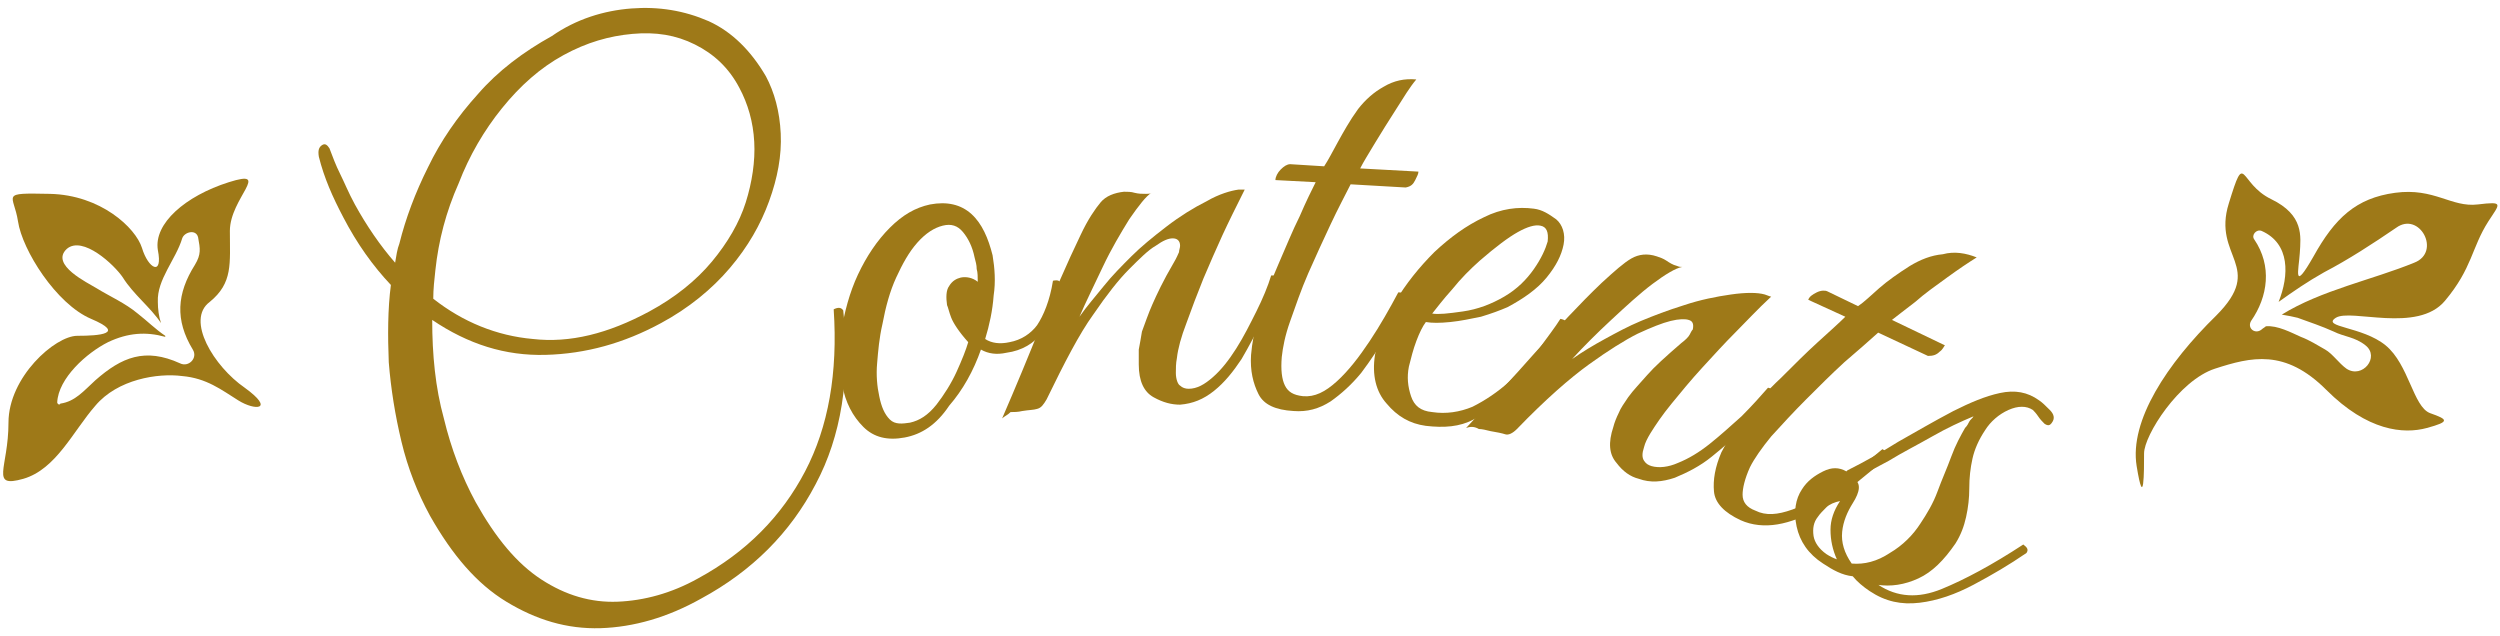 <?xml version="1.0" encoding="utf-8"?>
<!-- Generator: Adobe Illustrator 26.5.0, SVG Export Plug-In . SVG Version: 6.00 Build 0)  -->
<svg version="1.1" id="pass" xmlns="http://www.w3.org/2000/svg" xmlns:xlink="http://www.w3.org/1999/xlink" x="0px" y="0px"
	 viewBox="0 0 236 60" style="enable-background:new 0 0 236 60;" xml:space="preserve">
<style type="text/css">
	.st0{fill:#9E7918;}
</style>
<g id="group_00000118370552645873377380000011510774863845499541_">
	<g id="group_00000036222746429877188490000012793222736152679318_">
		<path id="pass3" class="st0" d="M9,38.3c2.1-2.5,5.9-3.1,8.2-2.8c2.3,0.2,3.7,1.3,5.3,2.3c1.6,1,3.5,0.9,0.6-1.2
			c-2.9-2-5.6-6.4-3.3-8.1c2.2-1.8,1.9-3.6,1.9-6.7c0-3.1,4-5.9-0.1-4.6c-4.1,1.3-7.1,3.9-6.7,6.4c0.5,2.5-0.9,1.8-1.5-0.2
			c-0.6-1.9-3.9-5-8.7-5.1c-4.8-0.1-3.4,0-3,2.6c0.4,2.7,3.6,7.8,6.9,9.2c3.3,1.4,0.8,1.6-1.3,1.6c-2.1,0-6.5,3.9-6.5,8.2
			c0,4.3-1.8,6.2,1.4,5.3C5.3,44.3,6.9,40.7,9,38.3z M5.4,38c0.1-2.3,2.8-4.7,4.8-5.7c1.9-0.9,3.6-1,5.4-0.5c0,0,0-0.1,0-0.1
			c-0.9-0.6-1.7-1.4-2.6-2.1c-1.2-1-2.6-1.6-3.9-2.4c-0.8-0.5-4.4-2.2-2.8-3.7c1.5-1.3,4.5,1.5,5.3,2.7c1,1.6,2.6,2.8,3.6,4.3
			c-0.2-0.6-0.3-1.3-0.3-2c-0.1-2.1,1.7-4,2.3-6c0.2-0.6,1.3-0.9,1.5-0.1c0.2,1.1,0.3,1.6-0.3,2.6c-1.7,2.7-1.9,5.2-0.2,8
			c0.5,0.8-0.4,1.7-1.2,1.3c-3.3-1.5-5.5-0.6-8,1.6c-1.1,1-1.9,2-3.3,2.2C5.6,38.3,5.4,38.1,5.4,38z"/>
		<path id="pass_00000176027307307990343450000014629926747730877570_" class="st0" d="M201.7,44c0.7,4.3,0.7,0.5,0.7-1.2
			c0-1.7,3.3-6.9,6.7-8c3.4-1.1,6.6-1.9,10.5,2c3.9,3.9,7.3,4.2,9.5,3.6c2.2-0.6,2-0.8,0.3-1.4c-1.6-0.6-2-4.6-4.2-6.4
			c-2.2-1.8-6.1-1.7-4.7-2.6c1.4-0.9,7.7,1.5,10.3-1.6c2.6-3.1,2.5-5,4.1-7.5c1.1-1.7,1.5-1.9-1-1.6c-2.5,0.3-4.1-1.6-7.8-1.1
			c-3.7,0.5-5.7,2.4-7.7,6c-2,3.5-1.4,1.3-1.3-0.3c0.1-1.6,0.4-3.6-2.7-5.1c-3.1-1.5-2.4-4.8-4,0.4c-1.6,5.1,3.5,5.9-1.2,10.6
			C204.6,34.3,201,39.7,201.7,44z M212.8,22.6c-0.3-0.4,0.2-1,0.7-0.8c2.7,1.2,2.6,4.2,1.6,6.7c1.4-1,2.7-1.9,4.3-2.8
			c2.3-1.2,4.6-2.7,6.8-4.2c2.2-1.6,4.3,2.3,1.7,3.3c-3.9,1.6-8.8,2.6-12.5,4.9c0.6,0.1,1.1,0.2,1.5,0.3c1.1,0.4,2.3,0.8,3.4,1.3
			c1,0.5,2,0.5,3,1.3c1.4,1.1-0.3,3.2-1.8,2.2c-0.7-0.5-1.3-1.4-2-1.8c-0.7-0.4-1.5-0.9-2.3-1.2c-0.9-0.4-2.2-1.1-3.3-1
			c-0.1,0.1-0.3,0.2-0.4,0.3c-0.6,0.5-1.4-0.1-1-0.8C214.1,28,214.5,25.1,212.8,22.6z"/>
	</g>
	<g id="group">
		<path id="c" class="st0" d="M66.2,56.5c-3.2,1.8-6.4,2.7-9.5,2.8c-3.2,0.1-6.1-0.8-8.9-2.5c-2.8-1.7-5.1-4.4-7.2-8.1
			c-1.2-2.2-2.1-4.5-2.7-7c-0.6-2.5-1-5-1.2-7.5c-0.1-2.5-0.1-5,0.2-7.3c-1.7-1.8-3.2-3.9-4.5-6.4c-1-1.9-1.8-3.7-2.3-5.7
			c-0.1-0.6,0-0.9,0.3-1.1c0.3-0.2,0.5,0,0.7,0.3c0.3,0.8,0.6,1.6,1,2.4c0.4,0.8,0.8,1.8,1.4,2.9c1.1,2,2.4,3.9,3.8,5.5
			c0.1-0.6,0.2-1.3,0.4-1.8c0.6-2.4,1.5-4.8,2.7-7.2c1.2-2.5,2.8-4.8,4.7-6.9c1.9-2.2,4.3-4,7-5.5C54.4,1.8,57,1,59.6,0.8
			c2.6-0.2,5,0.2,7.3,1.2c2.2,1,4,2.8,5.4,5.2c0.8,1.5,1.3,3.3,1.4,5.4c0.1,2.1-0.3,4.2-1.1,6.4c-0.8,2.2-2,4.3-3.7,6.3
			c-1.7,2-3.9,3.8-6.5,5.2c-3.5,1.9-7.1,2.9-10.9,3c-3.8,0.1-7.3-1-10.7-3.3c0,3.3,0.3,6.4,1.1,9.3c0.7,2.9,1.7,5.5,3,7.9
			c1.9,3.4,3.9,5.8,6.2,7.3c2.3,1.5,4.7,2.2,7.2,2.1c2.5-0.1,5.1-0.8,7.6-2.2c4.6-2.5,7.9-5.9,10.1-10.1c2.2-4.2,3.1-9.3,2.7-15.3
			c0.4-0.2,0.7-0.2,0.9,0.1c0.7,6.4-0.2,11.9-2.6,16.4C74.6,50.3,71,53.9,66.2,56.5z M41.1,25.5c-0.1,0.9-0.2,1.8-0.2,2.7
			c2.8,2.2,6,3.5,9.4,3.8c3.5,0.4,7.1-0.5,11-2.6c2.4-1.3,4.4-2.9,5.9-4.7c1.5-1.8,2.6-3.7,3.2-5.6c0.6-1.9,0.9-3.9,0.8-5.7
			c-0.1-1.9-0.6-3.6-1.4-5.1c-1-1.9-2.4-3.2-4.2-4.1c-1.8-0.9-3.7-1.2-5.9-1c-2.2,0.2-4.3,0.8-6.5,2c-2.2,1.2-4.1,2.9-5.8,5
			c-1.7,2.1-3.1,4.5-4.1,7.1C42.1,20,41.4,22.7,41.1,25.5z"/>
		<path id="o" class="st0" d="M85.4,41.3c-1.6,0.3-2.9,0-3.9-1c-1-1-1.7-2.3-2-4c-0.3-1.5-0.3-3.2-0.1-4.9c0.3-1.9,0.8-3.8,1.6-5.5
			c0.8-1.7,1.8-3.2,3-4.4c1.2-1.2,2.4-1.9,3.8-2.2c1.6-0.3,2.9,0,3.9,0.9c1,0.9,1.6,2.3,2,3.9c0.2,1.2,0.3,2.5,0.1,3.8
			c-0.1,1.4-0.4,2.8-0.8,4.1c0.6,0.4,1.4,0.5,2.3,0.3c1.1-0.2,2-0.8,2.6-1.6c0.6-0.9,1.2-2.3,1.5-4.2c0.5-0.1,0.7,0,0.8,0.4
			c-0.4,2-1,3.4-1.8,4.5c-0.8,1-1.9,1.7-3.4,1.9c-0.9,0.2-1.7,0.1-2.4-0.3c-0.7,2-1.7,3.8-3,5.3C88.4,40.1,87,41,85.4,41.3z
			 M85.9,39.9c0.9-0.2,1.7-0.7,2.5-1.7c0.7-0.9,1.4-2,1.9-3.1c0.5-1.1,0.9-2.1,1.1-2.8c-0.9-1-1.4-1.8-1.6-2.3
			c-0.2-0.5-0.3-1-0.4-1.2c-0.1-0.7-0.1-1.4,0.2-1.8c0.3-0.5,0.7-0.7,1.1-0.8c0.5-0.1,1.1,0,1.6,0.4c0-0.4,0-0.9-0.1-1.2
			c0-0.4-0.1-0.7-0.2-1.1c-0.2-1-0.6-1.8-1.1-2.4c-0.5-0.6-1.1-0.8-1.9-0.6c-0.8,0.2-1.6,0.7-2.4,1.6c-0.8,0.9-1.4,2-2,3.3
			c-0.6,1.3-1,2.8-1.3,4.4c-0.3,1.3-0.4,2.5-0.5,3.7c-0.1,1.1,0,2.2,0.2,3.1c0.2,1,0.5,1.7,1,2.2S85.2,40,85.9,39.9z"/>
		<path id="n" class="st0" d="M94.6,39.5c1.3-3,2.5-5.9,3.7-8.9c1.2-2.9,2.4-5.7,3.7-8.4c0.7-1.5,1.4-2.5,1.9-3.1
			c0.5-0.6,1.3-0.9,2.2-1c0.3,0,0.7,0,1,0.1c0.4,0.1,0.7,0.1,1.1,0.1c0.2,0,0.4,0,0.5-0.1c-0.5,0.3-1.2,1.2-2.1,2.5
			c-0.8,1.3-1.7,2.8-2.5,4.5c-0.8,1.7-1.6,3.3-2.2,4.7c0.7-1,1.5-1.9,2.3-2.9c0.8-1,1.7-1.9,2.6-2.8c0.9-0.9,2-1.8,3.3-2.8
			c1.3-1,2.6-1.8,3.8-2.4c1.2-0.7,2.3-1,3-1.1c0.3,0,0.5,0,0.6,0c-0.8,1.6-1.5,3-2.1,4.3c-0.6,1.3-1.2,2.7-1.8,4.1
			c-0.6,1.5-1.1,2.8-1.6,4.2c-0.5,1.3-0.8,2.4-0.9,3.3c-0.1,0.5-0.1,1-0.1,1.4c0,0.6,0.2,1.1,0.4,1.2c0.2,0.2,0.5,0.3,0.8,0.3
			c0.8,0,1.5-0.4,2.3-1.1c0.8-0.7,1.5-1.6,2.2-2.7c0.7-1.1,1.3-2.3,1.9-3.5c0.6-1.2,1.1-2.4,1.4-3.4c0.5,0,0.7,0.1,0.7,0.5
			c-0.4,1.1-0.9,2.3-1.5,3.6c-0.6,1.3-1.3,2.6-2,3.8c-0.8,1.2-1.6,2.2-2.6,3c-1,0.8-2,1.2-3.2,1.3c-0.8,0-1.6-0.2-2.5-0.7
			c-0.9-0.5-1.4-1.5-1.4-3.1c0-0.4,0-0.9,0-1.4c0.1-0.5,0.2-1.1,0.3-1.7c0.3-0.8,0.6-1.7,1-2.6c0.4-0.9,1-2.2,2-3.9
			c0.3-0.5,0.4-0.8,0.5-1c0-0.2,0.1-0.4,0.1-0.6c0-0.5-0.3-0.7-0.7-0.7c-0.4,0-0.9,0.2-1.6,0.7c-0.7,0.4-1.5,1.2-2.5,2.2
			c-1,1-2.1,2.4-3.4,4.3c-1.3,1.8-2.7,4.5-4.4,8c-0.3,0.5-0.5,0.8-0.9,0.9c-0.3,0.1-0.8,0.1-1.4,0.2c-0.4,0.1-0.8,0.1-1.1,0.1
			C95.1,39.2,94.8,39.3,94.6,39.5z"/>
		<path id="t" class="st0" d="M133.7,7.5c-0.6,0.7-1.2,1.7-1.9,2.8c-0.7,1.1-1.4,2.2-2,3.2s-1.1,1.8-1.4,2.4l5.5,0.3
			c0,0.2-0.1,0.4-0.3,0.8c-0.2,0.4-0.4,0.6-0.9,0.7l-5.2-0.3c-0.5,1-1.2,2.3-1.9,3.8c-0.7,1.5-1.4,3-2.1,4.6
			c-0.7,1.6-1.2,3.1-1.7,4.5c-0.5,1.4-0.7,2.5-0.8,3.4c-0.1,1.2,0,2.1,0.3,2.7c0.3,0.6,0.8,0.9,1.7,1c1.1,0.1,2.1-0.4,3.2-1.4
			c1.1-1,2.1-2.3,3.1-3.8c1-1.5,1.9-3.1,2.7-4.6c0.5,0,0.7,0.2,0.7,0.6c-0.5,1.1-1.1,2.2-1.8,3.4c-0.7,1.2-1.5,2.4-2.4,3.6
			c-0.9,1.1-1.9,2-2.9,2.7c-1.1,0.7-2.2,1-3.5,0.9c-1.7-0.1-2.8-0.6-3.3-1.6c-0.5-1-0.8-2.2-0.7-3.7c0.1-1.1,0.3-2.4,0.8-3.9
			c0.5-1.5,1.1-3.1,1.8-4.7c0.7-1.6,1.3-3.1,2-4.5c0.6-1.4,1.1-2.4,1.5-3.2l-3.8-0.2c0-0.3,0.2-0.7,0.5-1c0.3-0.3,0.6-0.5,0.9-0.5
			l3.2,0.2c0.4-0.6,0.8-1.4,1.3-2.3c0.5-0.9,1.1-2,1.9-3.1c0.7-0.9,1.5-1.6,2.4-2.1C131.6,7.6,132.6,7.4,133.7,7.5z"/>
		<path id="e" class="st0" d="M134.6,40.2c-1.5-0.2-2.7-0.9-3.7-2.1c-1-1.1-1.4-2.7-1.1-4.6c0.3-1.6,0.9-3.3,1.9-5
			c1-1.7,2.3-3.3,3.7-4.7c1.5-1.4,3-2.5,4.7-3.3c1.6-0.8,3.2-1,4.7-0.8c0.8,0.1,1.4,0.5,2.1,1c0.6,0.5,0.9,1.4,0.7,2.4
			c-0.2,1-0.7,2-1.6,3.1c-0.9,1.1-2.2,2-3.7,2.8c-0.7,0.3-1.5,0.6-2.5,0.9c-1,0.2-1.9,0.4-2.9,0.5c-1,0.1-1.7,0.1-2.3,0
			c-0.3,0.4-0.6,1-0.9,1.8c-0.3,0.8-0.5,1.6-0.7,2.4c-0.2,1-0.1,1.9,0.2,2.8c0.3,0.9,0.9,1.4,2,1.5c1.3,0.2,2.6,0,3.8-0.5
			c1.2-0.6,2.4-1.4,3.5-2.4c1.1-1,2-2,2.8-3.1c0.8-1.1,1.5-2,2-2.8c0.5,0.1,0.7,0.3,0.6,0.6c-0.7,1-1.5,2.1-2.3,3.3
			c-0.9,1.2-1.8,2.3-2.9,3.3c-1.1,1-2.3,1.7-3.6,2.3C137.8,40.3,136.3,40.4,134.6,40.2z M135.2,29.6c0.6,0.1,1.5,0,2.9-0.2
			s2.7-0.7,3.9-1.4c1.2-0.7,2.1-1.6,2.8-2.6c0.7-1,1.1-1.9,1.3-2.6c0.1-0.9-0.1-1.4-0.7-1.5c-0.5-0.1-1.2,0.1-2.1,0.6
			c-0.9,0.5-2.1,1.4-3.6,2.7c-0.9,0.8-1.8,1.7-2.6,2.7C136.2,28.3,135.6,29.1,135.2,29.6z"/>
		<path id="n_00000032649865421677441510000011151080217094683557_" class="st0" d="M138.4,40.4c2.2-2.4,4.4-4.7,6.5-7.1
			c2.1-2.3,4.2-4.6,6.3-6.6c1.2-1.1,2.1-1.9,2.8-2.3c0.7-0.4,1.5-0.5,2.4-0.2c0.3,0.1,0.6,0.2,0.9,0.4c0.3,0.2,0.6,0.4,1,0.5
			c0.2,0.1,0.4,0.1,0.5,0.1c-0.6,0.1-1.6,0.7-2.8,1.6c-1.2,0.9-2.5,2.1-3.9,3.4c-1.4,1.3-2.6,2.5-3.7,3.7c1-0.7,2-1.3,3.1-1.9
			c1.1-0.6,2.2-1.2,3.4-1.7c1.2-0.5,2.5-1,4.1-1.5c1.5-0.5,3-0.8,4.4-1c1.4-0.2,2.5-0.2,3.2,0c0.3,0.1,0.5,0.2,0.6,0.2
			c-1.3,1.2-2.4,2.4-3.4,3.4c-1,1-2,2.1-3.1,3.3c-1.1,1.2-2,2.3-2.9,3.4c-0.9,1.1-1.5,2-2,2.8c-0.3,0.5-0.5,0.9-0.6,1.3
			c-0.2,0.6-0.2,1,0,1.3c0.2,0.3,0.4,0.4,0.7,0.5c0.7,0.2,1.6,0.1,2.5-0.3c1-0.4,2-1,3-1.8c1-0.8,2-1.7,3-2.6c1-1,1.8-1.9,2.5-2.7
			c0.5,0.1,0.6,0.4,0.5,0.7c-0.7,0.9-1.6,1.9-2.6,2.9c-1,1.1-2.1,2-3.2,2.9c-1.1,0.9-2.3,1.5-3.5,2c-1.2,0.4-2.3,0.5-3.4,0.1
			c-0.8-0.2-1.5-0.7-2.1-1.5c-0.7-0.8-0.8-1.9-0.3-3.4c0.1-0.4,0.3-0.9,0.5-1.3c0.2-0.5,0.5-0.9,0.9-1.5c0.5-0.7,1.2-1.4,1.8-2.1
			c0.7-0.8,1.7-1.7,3.2-3c0.4-0.3,0.7-0.6,0.8-0.8c0.1-0.2,0.2-0.4,0.3-0.5c0.1-0.5,0-0.8-0.4-0.9c-0.3-0.1-0.9-0.1-1.7,0.1
			c-0.8,0.2-1.8,0.6-3.1,1.2c-1.2,0.6-2.8,1.6-4.6,2.9c-1.8,1.3-4.1,3.3-6.8,6.1c-0.4,0.4-0.8,0.6-1.1,0.5c-0.3-0.1-0.8-0.2-1.4-0.3
			c-0.4-0.1-0.8-0.2-1.1-0.2C139.1,40.2,138.7,40.3,138.4,40.4z"/>
		<path id="t_00000009549804663264853540000017904664960852673978_" class="st0" d="M186.6,24.3c-0.8,0.5-1.7,1.1-2.8,1.9
			c-1.1,0.8-2.1,1.5-3,2.3c-0.9,0.7-1.7,1.3-2.2,1.7l5,2.4c-0.1,0.1-0.2,0.4-0.5,0.6c-0.3,0.3-0.6,0.4-1.1,0.4l-4.7-2.2
			c-0.9,0.8-1.9,1.7-3.2,2.8c-1.2,1.1-2.4,2.3-3.6,3.5c-1.2,1.2-2.3,2.4-3.3,3.5c-0.9,1.1-1.6,2.1-2,2.9c-0.5,1.1-0.7,2-0.7,2.6
			c0,0.7,0.4,1.2,1.2,1.5c1,0.5,2.1,0.4,3.5-0.1c1.4-0.5,2.8-1.3,4.3-2.4c1.5-1.1,2.9-2.2,4.2-3.3c0.4,0.2,0.6,0.5,0.4,0.8
			c-0.9,0.8-1.9,1.6-3,2.5c-1.1,0.9-2.3,1.7-3.6,2.4c-1.2,0.7-2.5,1.2-3.7,1.4c-1.2,0.2-2.4,0.1-3.5-0.4c-1.5-0.7-2.4-1.6-2.5-2.7
			c-0.1-1.1,0.1-2.3,0.7-3.7c0.5-1,1.2-2.1,2.2-3.3c1-1.2,2.1-2.5,3.4-3.7c1.2-1.2,2.4-2.4,3.5-3.4c1.1-1,2-1.8,2.6-2.4l-3.5-1.6
			c0.1-0.3,0.4-0.5,0.8-0.7c0.4-0.2,0.8-0.2,1-0.1l2.9,1.4c0.6-0.4,1.2-1,2-1.7c0.8-0.7,1.8-1.4,2.9-2.1c1-0.6,2-1,3.1-1.1
			C184.5,23.7,185.6,23.9,186.6,24.3z"/>
		<path id="s" class="st0" d="M172.1,53.2c-1.4-0.9-2.2-2.1-2.5-3.5c-0.3-1.4-0.1-2.6,0.5-3.5c0.5-0.8,1.2-1.3,2-1.7
			c0.8-0.4,1.5-0.4,2.2,0l0.1-0.1c1.6-0.8,3.2-1.7,4.8-2.7c1.6-0.9,3.3-1.9,5.2-2.9c1.6-0.8,3-1.4,4.4-1.7c1.4-0.3,2.6-0.1,3.7,0.7
			c0.3,0.2,0.6,0.5,1,0.9c0.4,0.4,0.5,0.8,0.2,1.2c-0.2,0.3-0.4,0.3-0.7,0.1c-0.2-0.2-0.4-0.4-0.6-0.7c-0.2-0.3-0.4-0.5-0.5-0.6
			c-0.6-0.4-1.4-0.4-2.3,0s-1.7,1.1-2.2,1.9c-0.6,0.9-1,1.8-1.2,2.7c-0.2,0.9-0.3,1.8-0.3,2.8c0,0.9-0.1,1.8-0.3,2.7
			c-0.2,0.9-0.5,1.7-1,2.5c-1.1,1.6-2.2,2.7-3.5,3.3c-1.3,0.6-2.6,0.8-3.9,0.6l0.1,0c1.8,1.2,3.8,1.3,6,0.4c2.2-0.9,4.8-2.3,7.7-4.2
			c0.4,0.3,0.5,0.5,0.3,0.8c-1.6,1.1-3.3,2.1-5,3c-1.7,0.9-3.4,1.5-5.1,1.7c-1.7,0.2-3.2-0.1-4.7-1.1c-0.6-0.4-1.2-0.9-1.6-1.4
			C173.9,54.3,173,53.8,172.1,53.2z M171.6,48.8c-0.4,0.5-0.5,1.1-0.4,1.8c0.1,0.6,0.5,1.2,1.2,1.7c0.3,0.2,0.7,0.4,1,0.5
			c-0.4-0.9-0.6-1.8-0.6-2.8c0-0.9,0.3-1.8,0.9-2.7c-0.5,0.1-1,0.3-1.3,0.6C172.1,48.2,171.8,48.5,171.6,48.8z M174.9,47.5
			c-0.5,0.8-0.9,1.7-1,2.7c-0.1,1,0.2,2,0.9,3c1.2,0.1,2.4-0.2,3.6-1c1.2-0.7,2.2-1.7,2.9-2.8c0.6-0.9,1.2-1.9,1.6-3
			c0.4-1.1,0.9-2.2,1.3-3.3c0.4-1.1,0.9-2,1.3-2.7c0.2-0.2,0.3-0.4,0.4-0.6c0.1-0.2,0.3-0.3,0.4-0.5c-1.2,0.5-2.5,1.1-3.9,1.9
			c-1.4,0.8-2.8,1.5-4.1,2.3c-1.3,0.7-2.4,1.3-3.3,1.7C175.7,45.6,175.6,46.4,174.9,47.5z"/>
	</g>
</g>
</svg>
